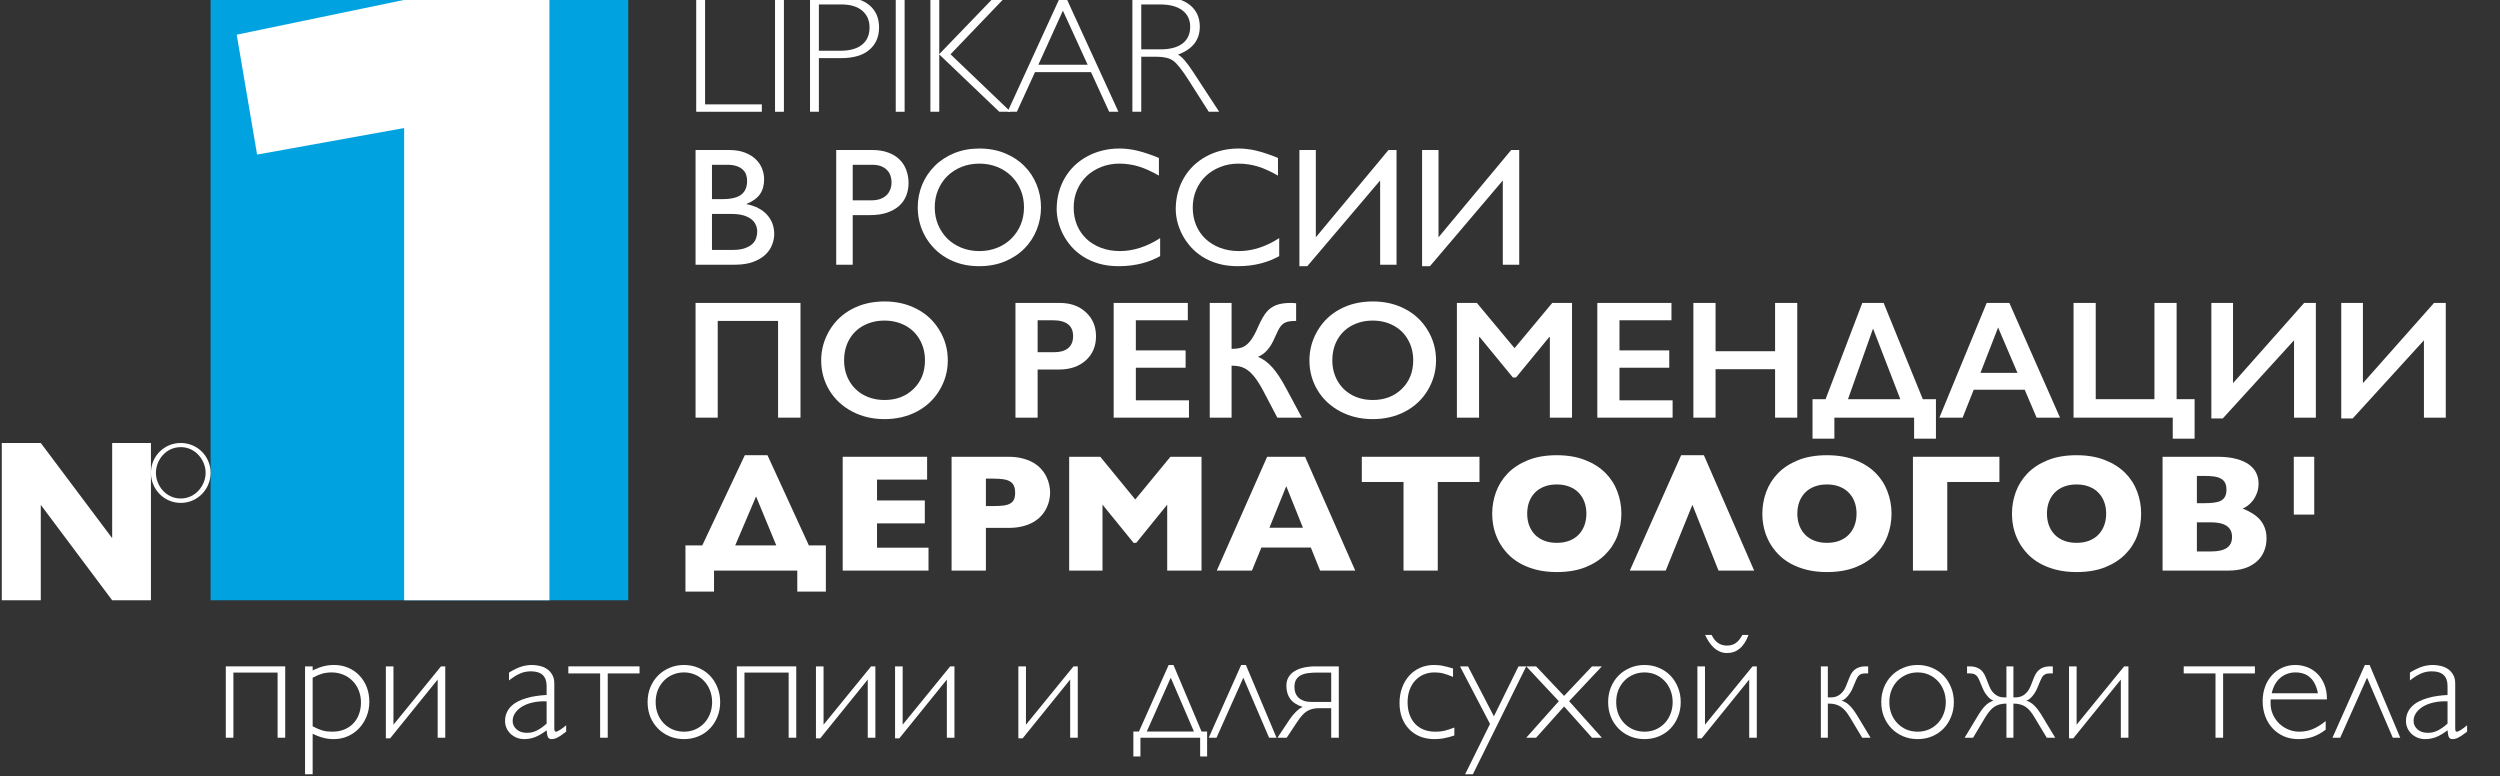 <svg width="425" height="132" viewBox="0 0 425 132" fill="none" xmlns="http://www.w3.org/2000/svg">
<rect x="0" y="0" width="425" height="132" fill="#333333" stroke="none"/>
<g clip-path="url(#clip0_189_76)">
<path d="M106.803 -0.016H35.802V102.047H106.803V-0.016Z" fill="#00A3E0"/>
<path d="M68.703 102.047V21.765L43.705 26.278L40.241 5.896L68.703 -0.016H93.4V102.047H68.703Z" fill="white"/>
<path d="M30.731 76.013C28.147 76.013 26.505 78.266 26.505 80.378C26.505 82.491 28.147 84.743 30.731 84.743C33.268 84.743 34.958 82.491 34.958 80.378C34.958 78.266 33.268 76.013 30.731 76.013ZM30.731 85.495C27.913 85.495 25.66 83.195 25.66 80.378C25.66 77.562 27.913 75.308 30.731 75.308C33.549 75.308 35.803 77.562 35.803 80.378C35.803 83.195 33.549 85.495 30.731 85.495Z" fill="white"/>
<path d="M19.069 102.047L6.933 85.827V102.047H0.303V75.308H6.933L19.069 91.488V75.308H25.66V102.047H19.069Z" fill="white"/>
<path d="M119.863 -0.501V17.744H129.509V19H118.355V-0.501H119.863Z" fill="white"/>
<path d="M133.264 -0.501V19H131.756V-0.501H133.264Z" fill="white"/>
<path d="M137.703 -0.501H143.077C145.134 -0.501 146.706 -0.04 147.795 0.881C148.893 1.802 149.442 3.059 149.442 4.65C149.442 6.26 148.889 7.535 147.781 8.475C146.683 9.415 145.069 9.885 142.937 9.885H139.21V19H137.703V-0.501ZM139.21 0.756V8.628H142.84C144.468 8.628 145.706 8.284 146.553 7.595C147.4 6.907 147.823 5.934 147.823 4.678C147.823 3.478 147.409 2.524 146.581 1.816C145.753 1.109 144.566 0.756 143.021 0.756H139.21Z" fill="white"/>
<path d="M153.784 -0.501V19H152.276V-0.501H153.784Z" fill="white"/>
<path d="M170.912 -0.501L161.587 9.229L171.805 19H169.879L159.674 9.257V19H158.167V-0.501H159.674V9.201L169.027 -0.501H170.912Z" fill="white"/>
<path d="M181.13 -0.64L190.133 19H188.556L185.471 12.258H175.951L172.866 19H171.288L180.292 -0.64H181.13ZM184.899 11.002L180.697 1.816L176.523 11.002H184.899Z" fill="white"/>
<path d="M192.506 -0.501H197.504C199.597 -0.501 201.198 -0.045 202.306 0.867C203.413 1.77 203.967 2.994 203.967 4.538C203.967 6.791 202.729 8.373 200.254 9.285C200.896 9.592 201.761 10.583 202.85 12.258L207.261 19H205.488L202.082 13.654C200.947 11.867 200.063 10.755 199.43 10.318C198.797 9.871 197.871 9.647 196.652 9.647H194.014V19H192.506V-0.501ZM194.014 0.756V8.391H197.252C198.9 8.391 200.156 8.061 201.021 7.4C201.896 6.73 202.333 5.785 202.333 4.566C202.333 3.366 201.891 2.431 201.007 1.761C200.123 1.091 198.853 0.756 197.196 0.756H194.014Z" fill="white"/>
<path d="M118.244 45V25.499H123.897C124.949 25.499 125.852 25.643 126.605 25.932C127.359 26.22 127.978 26.597 128.462 27.063C128.955 27.528 129.318 28.063 129.551 28.668C129.783 29.264 129.9 29.868 129.9 30.483C129.9 31.497 129.662 32.344 129.188 33.023C128.713 33.693 127.959 34.238 126.926 34.656V34.712C127.652 34.852 128.304 35.071 128.881 35.368C129.467 35.666 129.96 36.034 130.36 36.471C130.77 36.908 131.082 37.406 131.296 37.965C131.51 38.523 131.617 39.133 131.617 39.793C131.617 40.389 131.496 40.998 131.254 41.622C131.021 42.236 130.64 42.794 130.109 43.297C129.579 43.8 128.885 44.209 128.029 44.526C127.182 44.842 126.149 45 124.93 45H118.244ZM121.036 28.012V33.847H122.892C124.297 33.847 125.335 33.596 126.005 33.093C126.675 32.581 127.01 31.795 127.01 30.734C127.01 30.371 126.954 30.027 126.843 29.701C126.731 29.366 126.54 29.077 126.27 28.835C126.01 28.584 125.661 28.384 125.223 28.235C124.795 28.086 124.26 28.012 123.618 28.012H121.036ZM121.036 36.373V42.487H124.553C125.382 42.487 126.061 42.394 126.591 42.208C127.131 42.022 127.559 41.785 127.876 41.496C128.192 41.199 128.411 40.868 128.532 40.505C128.662 40.133 128.727 39.765 128.727 39.403C128.727 38.956 128.639 38.551 128.462 38.188C128.294 37.816 128.029 37.495 127.666 37.225C127.313 36.955 126.866 36.746 126.326 36.597C125.786 36.448 125.149 36.373 124.414 36.373H121.036Z" fill="white"/>
<path d="M142.156 25.499H148.256C149.317 25.499 150.238 25.648 151.02 25.946C151.802 26.234 152.444 26.635 152.946 27.146C153.458 27.649 153.835 28.244 154.077 28.933C154.328 29.613 154.454 30.338 154.454 31.111C154.454 31.874 154.323 32.59 154.063 33.261C153.802 33.921 153.402 34.498 152.862 34.991C152.323 35.475 151.639 35.861 150.81 36.15C149.991 36.429 149.014 36.569 147.879 36.569H144.962V45H142.156V25.499ZM144.962 28.012V34.056H148.13C148.651 34.056 149.121 33.991 149.54 33.861C149.968 33.721 150.331 33.521 150.629 33.261C150.927 32.991 151.155 32.665 151.313 32.283C151.48 31.902 151.564 31.469 151.564 30.985C151.564 30.631 151.508 30.278 151.397 29.924C151.294 29.571 151.113 29.254 150.852 28.975C150.601 28.686 150.261 28.454 149.833 28.277C149.414 28.1 148.889 28.012 148.256 28.012H144.962Z" fill="white"/>
<path d="M156.017 35.257C156.017 33.907 156.264 32.628 156.757 31.418C157.26 30.208 157.967 29.147 158.879 28.235C159.791 27.314 160.889 26.588 162.173 26.058C163.467 25.518 164.904 25.248 166.486 25.248C168.096 25.248 169.548 25.518 170.842 26.058C172.135 26.588 173.233 27.309 174.136 28.221C175.048 29.133 175.746 30.194 176.23 31.404C176.723 32.614 176.97 33.898 176.97 35.257C176.97 36.569 176.728 37.83 176.244 39.039C175.769 40.24 175.081 41.301 174.178 42.222C173.275 43.144 172.168 43.879 170.856 44.428C169.553 44.977 168.078 45.251 166.431 45.251C165.37 45.251 164.374 45.13 163.443 44.888C162.513 44.637 161.661 44.288 160.889 43.842C160.126 43.395 159.442 42.864 158.837 42.25C158.232 41.627 157.72 40.947 157.301 40.212C156.883 39.468 156.562 38.677 156.338 37.839C156.124 37.002 156.017 36.141 156.017 35.257ZM158.907 35.257C158.907 36.318 159.097 37.304 159.479 38.216C159.861 39.119 160.386 39.905 161.056 40.575C161.736 41.236 162.536 41.752 163.457 42.124C164.388 42.497 165.398 42.683 166.486 42.683C167.575 42.683 168.585 42.497 169.516 42.124C170.446 41.752 171.247 41.236 171.917 40.575C172.596 39.905 173.126 39.119 173.508 38.216C173.889 37.304 174.08 36.318 174.08 35.257C174.08 34.177 173.889 33.186 173.508 32.283C173.126 31.371 172.596 30.585 171.917 29.924C171.247 29.264 170.446 28.747 169.516 28.375C168.585 28.003 167.575 27.816 166.486 27.816C165.398 27.816 164.388 28.003 163.457 28.375C162.536 28.747 161.736 29.264 161.056 29.924C160.386 30.585 159.861 31.371 159.479 32.283C159.097 33.186 158.907 34.177 158.907 35.257Z" fill="white"/>
<path d="M197.224 43.548C196.75 43.8 196.257 44.032 195.745 44.246C195.233 44.451 194.689 44.628 194.112 44.777C193.544 44.926 192.93 45.042 192.269 45.126C191.618 45.209 190.915 45.251 190.161 45.251C188.942 45.251 187.835 45.107 186.839 44.819C185.843 44.53 184.954 44.139 184.173 43.646C183.4 43.153 182.726 42.581 182.149 41.929C181.581 41.278 181.111 40.594 180.739 39.877C180.366 39.151 180.087 38.416 179.901 37.672C179.724 36.927 179.636 36.215 179.636 35.536C179.636 34.549 179.757 33.609 179.999 32.716C180.241 31.813 180.585 30.985 181.032 30.231C181.479 29.468 182.018 28.78 182.651 28.165C183.293 27.551 184.01 27.03 184.801 26.602C185.592 26.165 186.453 25.83 187.383 25.597C188.314 25.364 189.296 25.248 190.329 25.248C190.831 25.248 191.338 25.28 191.85 25.346C192.362 25.401 192.888 25.499 193.428 25.639C193.977 25.769 194.544 25.937 195.131 26.141C195.726 26.337 196.354 26.574 197.015 26.853V29.855C196.41 29.501 195.824 29.198 195.256 28.947C194.698 28.686 194.144 28.473 193.595 28.305C193.055 28.137 192.511 28.017 191.962 27.942C191.422 27.858 190.868 27.816 190.301 27.816C189.184 27.816 188.151 28.007 187.202 28.389C186.253 28.761 185.429 29.277 184.731 29.938C184.042 30.599 183.503 31.385 183.112 32.297C182.721 33.209 182.525 34.205 182.525 35.285C182.525 36.373 182.716 37.374 183.098 38.286C183.479 39.188 184.014 39.965 184.703 40.617C185.401 41.268 186.234 41.776 187.202 42.139C188.17 42.501 189.24 42.683 190.412 42.683C191.529 42.683 192.664 42.497 193.818 42.124C194.972 41.752 196.108 41.203 197.224 40.477V43.548Z" fill="white"/>
<path d="M217.465 43.548C216.991 43.8 216.497 44.032 215.985 44.246C215.474 44.451 214.929 44.628 214.352 44.777C213.785 44.926 213.17 45.042 212.51 45.126C211.858 45.209 211.156 45.251 210.402 45.251C209.183 45.251 208.075 45.107 207.08 44.819C206.084 44.53 205.195 44.139 204.413 43.646C203.641 43.153 202.966 42.581 202.389 41.929C201.822 41.278 201.352 40.594 200.979 39.877C200.607 39.151 200.328 38.416 200.142 37.672C199.965 36.927 199.877 36.215 199.877 35.536C199.877 34.549 199.998 33.609 200.24 32.716C200.482 31.813 200.826 30.985 201.273 30.231C201.719 29.468 202.259 28.78 202.892 28.165C203.534 27.551 204.25 27.03 205.042 26.602C205.833 26.165 206.693 25.83 207.624 25.597C208.555 25.364 209.536 25.248 210.569 25.248C211.072 25.248 211.579 25.28 212.091 25.346C212.603 25.401 213.128 25.499 213.668 25.639C214.217 25.769 214.785 25.937 215.371 26.141C215.967 26.337 216.595 26.574 217.256 26.853V29.855C216.651 29.501 216.065 29.198 215.497 28.947C214.939 28.686 214.385 28.473 213.836 28.305C213.296 28.137 212.752 28.017 212.203 27.942C211.663 27.858 211.109 27.816 210.541 27.816C209.425 27.816 208.392 28.007 207.442 28.389C206.493 28.761 205.67 29.277 204.972 29.938C204.283 30.599 203.743 31.385 203.352 32.297C202.962 33.209 202.766 34.205 202.766 35.285C202.766 36.373 202.957 37.374 203.339 38.286C203.72 39.188 204.255 39.965 204.944 40.617C205.642 41.268 206.475 41.776 207.442 42.139C208.41 42.501 209.481 42.683 210.653 42.683C211.77 42.683 212.905 42.497 214.059 42.124C215.213 41.752 216.348 41.203 217.465 40.477V43.548Z" fill="white"/>
<path d="M234.621 30.678L222.239 45.251H220.899V25.499H223.691V40.338L236.045 25.499H237.413V45H234.621V30.678Z" fill="white"/>
<path d="M255.476 30.678L243.094 45.251H241.754V25.499H244.546V40.338L256.9 25.499H258.268V45H255.476V30.678Z" fill="white"/>
<path d="M136.084 51.499V71H132.273V54.556H122.013V71H118.244V51.499H136.084Z" fill="white"/>
<path d="M150.378 51.248C152.397 51.248 154.212 51.667 155.822 52.504C157.441 53.333 158.73 54.533 159.688 56.106C160.647 57.669 161.126 59.386 161.126 61.257C161.126 63.081 160.656 64.774 159.716 66.338C158.786 67.892 157.501 69.102 155.864 69.967C154.235 70.823 152.397 71.251 150.35 71.251C148.33 71.251 146.492 70.814 144.836 69.939C143.189 69.064 141.905 67.864 140.983 66.338C140.062 64.802 139.601 63.108 139.601 61.257C139.601 59.47 140.062 57.79 140.983 56.217C141.905 54.645 143.175 53.426 144.794 52.56C146.413 51.685 148.275 51.248 150.378 51.248ZM143.496 61.257C143.496 62.55 143.789 63.713 144.375 64.746C144.962 65.779 145.776 66.58 146.818 67.147C147.87 67.715 149.056 67.999 150.378 67.999C152.378 67.999 154.021 67.371 155.305 66.114C156.599 64.858 157.246 63.239 157.246 61.257C157.246 59.963 156.952 58.8 156.366 57.767C155.789 56.725 154.97 55.92 153.909 55.352C152.858 54.784 151.671 54.5 150.35 54.5C149.028 54.5 147.837 54.789 146.776 55.366C145.725 55.934 144.915 56.734 144.347 57.767C143.78 58.791 143.496 59.954 143.496 61.257Z" fill="white"/>
<path d="M180.166 51.499C181.99 51.499 183.47 52.03 184.605 53.09C185.75 54.142 186.322 55.501 186.322 57.167C186.322 58.851 185.745 60.214 184.591 61.257C183.437 62.299 181.916 62.82 180.027 62.82H176.397V71H172.628V51.499H180.166ZM179.231 59.875C180.236 59.875 181.018 59.647 181.576 59.191C182.144 58.725 182.428 58.041 182.428 57.139C182.428 55.343 181.274 54.445 178.966 54.445H176.397V59.875H179.231Z" fill="white"/>
<path d="M201.929 51.499V54.445H193.093V59.568H201.552V62.513H193.093V68.055H202.124V71H189.324V51.499H201.929Z" fill="white"/>
<path d="M209.369 51.499V59.302H209.564C210.402 59.284 211.039 59.154 211.477 58.911C211.914 58.669 212.324 58.283 212.705 57.753C213.087 57.222 213.468 56.511 213.85 55.617C214.38 54.417 214.873 53.551 215.329 53.021C215.795 52.49 216.344 52.104 216.977 51.862C217.619 51.62 218.428 51.499 219.405 51.499C219.768 51.499 220.08 51.518 220.341 51.555V54.556C219.578 54.556 219.015 54.626 218.652 54.766C218.298 54.896 217.986 55.129 217.716 55.464C217.456 55.799 217.13 56.422 216.739 57.334C216.004 59.093 215.041 60.2 213.85 60.656C214.762 61.038 215.585 61.648 216.32 62.485C217.065 63.323 217.851 64.523 218.68 66.087L221.318 71H217.144L214.743 66.421C214.166 65.342 213.622 64.5 213.11 63.895C212.607 63.29 212.082 62.853 211.532 62.583C210.993 62.304 210.272 62.164 209.369 62.164V71H205.656V51.499H209.369Z" fill="white"/>
<path d="M233.378 51.248C235.398 51.248 237.213 51.667 238.823 52.504C240.442 53.333 241.731 54.533 242.689 56.106C243.648 57.669 244.127 59.386 244.127 61.257C244.127 63.081 243.657 64.774 242.717 66.338C241.787 67.892 240.502 69.102 238.864 69.967C237.236 70.823 235.398 71.251 233.351 71.251C231.331 71.251 229.493 70.814 227.837 69.939C226.19 69.064 224.905 67.864 223.984 66.338C223.063 64.802 222.602 63.108 222.602 61.257C222.602 59.47 223.063 57.79 223.984 56.217C224.905 54.645 226.176 53.426 227.795 52.56C229.414 51.685 231.275 51.248 233.378 51.248ZM226.497 61.257C226.497 62.55 226.79 63.713 227.376 64.746C227.962 65.779 228.777 66.58 229.819 67.147C230.87 67.715 232.057 67.999 233.378 67.999C235.379 67.999 237.022 67.371 238.306 66.114C239.6 64.858 240.246 63.239 240.246 61.257C240.246 59.963 239.953 58.8 239.367 57.767C238.79 56.725 237.971 55.92 236.91 55.352C235.859 54.784 234.672 54.5 233.351 54.5C232.029 54.5 230.838 54.789 229.777 55.366C228.725 55.934 227.916 56.734 227.348 57.767C226.78 58.791 226.497 59.954 226.497 61.257Z" fill="white"/>
<path d="M251.065 51.499L257.472 59.191L263.879 51.499H267.243V71H263.474V57.306H263.363L257.723 64.174H257.193L251.553 57.306H251.442V71H247.673V51.499H251.065Z" fill="white"/>
<path d="M284.148 51.499V54.445H275.312V59.568H283.771V62.513H275.312V68.055H284.343V71H271.543V51.499H284.148Z" fill="white"/>
<path d="M291.644 51.499V59.707H301.764V51.499H305.533V71H301.764V62.764H291.644V71H287.875V51.499H291.644Z" fill="white"/>
<path d="M320.218 51.499L326.877 67.859H329.11V74.574H325.397V71H311.843V74.574H308.129V67.859H310.349L316.589 51.499H320.218ZM314.16 67.859H323.052L318.417 55.855L314.16 67.859Z" fill="white"/>
<path d="M341.589 51.499L350.202 71H346.224L344.2 66.254H335.531L333.647 71H329.696L337.737 51.499H341.589ZM336.676 63.392H342.971L339.677 55.673L336.676 63.392Z" fill="white"/>
<path d="M356.274 51.499V67.859H366.255V51.499H370.024V67.859H373.081V74.574H369.368V71H352.505V51.499H356.274Z" fill="white"/>
<path d="M379.614 51.499V65.137L391.703 51.499H393.699V71H389.986V57.851L377.869 71.14H375.929V51.499H379.614Z" fill="white"/>
<path d="M401.697 51.499V65.137L413.786 51.499H415.782V71H412.069V57.851L399.952 71.14H398.012V51.499H401.697Z" fill="white"/>
<path d="M116.527 92.715H119.388L126.619 77.388H130.472L137.507 92.715H140.397V100.574H135.539V97H121.385V100.574H116.527V92.715ZM124.986 92.715H131.966L128.532 84.395L124.986 92.715Z" fill="white"/>
<path d="M157.846 93.106V97H143.259V77.653H157.608V81.533H149.093V85.079H157.218V88.974H149.093V93.106H157.846Z" fill="white"/>
<path d="M171.428 77.653C172.331 77.653 173.131 77.746 173.829 77.932C174.527 78.109 175.136 78.351 175.658 78.658C176.188 78.965 176.635 79.323 176.998 79.733C177.361 80.133 177.654 80.561 177.877 81.017C178.1 81.464 178.263 81.924 178.366 82.399C178.468 82.864 178.519 83.311 178.519 83.739C178.519 84.167 178.468 84.614 178.366 85.079C178.263 85.535 178.1 85.986 177.877 86.433C177.654 86.88 177.361 87.303 176.998 87.703C176.635 88.103 176.188 88.457 175.658 88.764C175.136 89.062 174.527 89.299 173.829 89.476C173.131 89.653 172.331 89.741 171.428 89.741H167.603V97H161.768V77.653H171.428ZM167.603 81.366V86.028H168.86C169.548 86.028 170.125 86 170.59 85.945C171.065 85.879 171.447 85.763 171.735 85.596C172.033 85.428 172.247 85.2 172.377 84.912C172.507 84.614 172.573 84.232 172.573 83.767C172.573 83.302 172.507 82.915 172.377 82.608C172.247 82.301 172.033 82.055 171.735 81.868C171.447 81.682 171.065 81.552 170.59 81.478C170.116 81.403 169.53 81.366 168.832 81.366H167.603Z" fill="white"/>
<path d="M181.758 77.653H187.048L192.995 84.912L198.969 77.653H204.26V97H198.425V85.791L193.162 92.282H192.702L187.425 85.791V97H181.758V77.653Z" fill="white"/>
<path d="M214.436 93.078L212.831 97H206.856L215.413 77.653H221.862L230.391 97H224.417L222.839 93.078H214.436ZM221.499 89.713L218.666 82.65L215.804 89.713H221.499Z" fill="white"/>
<path d="M251.511 77.653V81.938H244.42V97H238.599V81.938H231.508V77.653H251.511Z" fill="white"/>
<path d="M275.633 87.312C275.633 88.643 275.405 89.909 274.949 91.109C274.493 92.31 273.804 93.366 272.883 94.278C271.971 95.19 270.826 95.916 269.449 96.456C268.081 96.986 266.48 97.251 264.647 97.251C263.391 97.251 262.246 97.121 261.213 96.861C260.18 96.6 259.254 96.242 258.435 95.786C257.625 95.33 256.923 94.79 256.327 94.166C255.732 93.534 255.234 92.85 254.834 92.114C254.443 91.379 254.15 90.607 253.954 89.797C253.768 88.978 253.675 88.15 253.675 87.312C253.675 86.056 253.889 84.837 254.317 83.655C254.755 82.464 255.42 81.403 256.313 80.472C257.216 79.542 258.356 78.797 259.733 78.239C261.12 77.671 262.758 77.388 264.647 77.388C266.489 77.388 268.099 77.662 269.477 78.211C270.854 78.751 271.999 79.477 272.911 80.389C273.823 81.301 274.502 82.357 274.949 83.558C275.405 84.749 275.633 86 275.633 87.312ZM259.622 87.312C259.622 88.038 259.733 88.708 259.957 89.323C260.189 89.927 260.52 90.453 260.948 90.9C261.376 91.337 261.902 91.677 262.525 91.919C263.149 92.161 263.856 92.282 264.647 92.282C265.456 92.282 266.173 92.161 266.797 91.919C267.429 91.668 267.955 91.323 268.374 90.886C268.802 90.439 269.128 89.913 269.351 89.309C269.574 88.704 269.686 88.038 269.686 87.312C269.686 86.596 269.574 85.935 269.351 85.33C269.128 84.725 268.802 84.204 268.374 83.767C267.955 83.32 267.429 82.976 266.797 82.734C266.173 82.483 265.456 82.357 264.647 82.357C263.856 82.357 263.149 82.478 262.525 82.72C261.902 82.962 261.376 83.302 260.948 83.739C260.52 84.176 260.189 84.702 259.957 85.316C259.733 85.921 259.622 86.587 259.622 87.312Z" fill="white"/>
<path d="M292.146 97L287.707 85.819L283.171 97H277.07L285.795 77.388H289.662L298.205 97H292.146Z" fill="white"/>
<path d="M321.558 87.312C321.558 88.643 321.33 89.909 320.874 91.109C320.418 92.31 319.729 93.366 318.808 94.278C317.896 95.19 316.752 95.916 315.374 96.456C314.006 96.986 312.406 97.251 310.572 97.251C309.316 97.251 308.171 97.121 307.138 96.861C306.105 96.6 305.179 96.242 304.361 95.786C303.551 95.33 302.848 94.79 302.253 94.166C301.657 93.534 301.159 92.85 300.759 92.114C300.368 91.379 300.075 90.607 299.88 89.797C299.694 88.978 299.6 88.15 299.6 87.312C299.6 86.056 299.814 84.837 300.243 83.655C300.68 82.464 301.345 81.403 302.239 80.472C303.141 79.542 304.281 78.797 305.659 78.239C307.045 77.671 308.683 77.388 310.572 77.388C312.415 77.388 314.025 77.662 315.402 78.211C316.779 78.751 317.924 79.477 318.836 80.389C319.748 81.301 320.427 82.357 320.874 83.558C321.33 84.749 321.558 86 321.558 87.312ZM305.547 87.312C305.547 88.038 305.659 88.708 305.882 89.323C306.115 89.927 306.445 90.453 306.873 90.9C307.301 91.337 307.827 91.677 308.451 91.919C309.074 92.161 309.781 92.282 310.572 92.282C311.382 92.282 312.098 92.161 312.722 91.919C313.355 91.668 313.881 91.323 314.299 90.886C314.727 90.439 315.053 89.913 315.277 89.309C315.5 88.704 315.612 88.038 315.612 87.312C315.612 86.596 315.5 85.935 315.277 85.33C315.053 84.725 314.727 84.204 314.299 83.767C313.881 83.32 313.355 82.976 312.722 82.734C312.098 82.483 311.382 82.357 310.572 82.357C309.781 82.357 309.074 82.478 308.451 82.72C307.827 82.962 307.301 83.302 306.873 83.739C306.445 84.176 306.115 84.702 305.882 85.316C305.659 85.921 305.547 86.587 305.547 87.312Z" fill="white"/>
<path d="M325.201 97V77.653H339.9V81.938H331.036V97H325.201Z" fill="white"/>
<path d="M363.994 87.312C363.994 88.643 363.766 89.909 363.31 91.109C362.854 92.31 362.165 93.366 361.244 94.278C360.332 95.19 359.187 95.916 357.81 96.456C356.442 96.986 354.841 97.251 353.008 97.251C351.752 97.251 350.607 97.121 349.574 96.861C348.541 96.6 347.615 96.242 346.796 95.786C345.987 95.33 345.284 94.79 344.688 94.166C344.093 93.534 343.595 92.85 343.195 92.114C342.804 91.379 342.511 90.607 342.315 89.797C342.129 88.978 342.036 88.15 342.036 87.312C342.036 86.056 342.25 84.837 342.678 83.655C343.116 82.464 343.781 81.403 344.674 80.472C345.577 79.542 346.717 78.797 348.094 78.239C349.481 77.671 351.119 77.388 353.008 77.388C354.851 77.388 356.461 77.662 357.838 78.211C359.215 78.751 360.36 79.477 361.272 80.389C362.184 81.301 362.863 82.357 363.31 83.558C363.766 84.749 363.994 86 363.994 87.312ZM347.983 87.312C347.983 88.038 348.094 88.708 348.318 89.323C348.55 89.927 348.881 90.453 349.309 90.9C349.737 91.337 350.263 91.677 350.886 91.919C351.51 92.161 352.217 92.282 353.008 92.282C353.818 92.282 354.534 92.161 355.158 91.919C355.79 91.668 356.316 91.323 356.735 90.886C357.163 90.439 357.489 89.913 357.712 89.309C357.936 88.704 358.047 88.038 358.047 87.312C358.047 86.596 357.936 85.935 357.712 85.33C357.489 84.725 357.163 84.204 356.735 83.767C356.316 83.32 355.79 82.976 355.158 82.734C354.534 82.483 353.818 82.357 353.008 82.357C352.217 82.357 351.51 82.478 350.886 82.72C350.263 82.962 349.737 83.302 349.309 83.739C348.881 84.176 348.55 84.702 348.318 85.316C348.094 85.921 347.983 86.587 347.983 87.312Z" fill="white"/>
<path d="M376.99 77.653C378.237 77.653 379.298 77.774 380.172 78.016C381.056 78.248 381.778 78.569 382.336 78.979C382.894 79.388 383.304 79.868 383.564 80.417C383.825 80.966 383.955 81.557 383.955 82.189C383.955 82.776 383.867 83.311 383.69 83.795C383.513 84.269 383.29 84.688 383.02 85.051C382.75 85.405 382.457 85.703 382.141 85.945C381.824 86.177 381.526 86.345 381.247 86.447C381.852 86.689 382.401 86.963 382.894 87.271C383.397 87.578 383.825 87.931 384.179 88.332C384.532 88.732 384.807 89.192 385.002 89.713C385.207 90.235 385.309 90.835 385.309 91.514C385.309 92.324 385.165 93.068 384.877 93.748C384.597 94.418 384.179 94.995 383.62 95.478C383.071 95.962 382.392 96.339 381.582 96.609C380.782 96.87 379.861 97 378.818 97H367.637V77.653H376.99ZM373.472 80.905V85.54H374.728C375.333 85.54 375.868 85.512 376.334 85.456C376.808 85.4 377.204 85.293 377.52 85.135C377.846 84.967 378.088 84.735 378.246 84.437C378.414 84.13 378.497 83.725 378.497 83.222C378.497 82.72 378.409 82.32 378.232 82.022C378.055 81.715 377.804 81.482 377.478 81.324C377.153 81.156 376.752 81.045 376.278 80.989C375.812 80.933 375.287 80.905 374.7 80.905H373.472ZM373.472 88.792V93.748H375.845C377.064 93.748 377.967 93.547 378.553 93.147C379.149 92.747 379.447 92.124 379.447 91.277C379.447 89.62 378.246 88.792 375.845 88.792H373.472Z" fill="white"/>
<path d="M393.42 87.48H389.944V77.653H393.42V87.48Z" fill="white"/>
<path d="M48.484 113.283V125.412H47.192V114.338H39.677V125.412H38.385V113.283H48.484Z" fill="white"/>
<path d="M53.151 113.969C53.494 113.802 53.819 113.661 54.127 113.547C54.434 113.424 54.733 113.327 55.023 113.257C55.313 113.186 55.603 113.134 55.893 113.098C56.183 113.063 56.486 113.046 56.803 113.046C57.664 113.046 58.459 113.204 59.189 113.52C59.927 113.828 60.56 114.263 61.087 114.825C61.623 115.379 62.041 116.038 62.34 116.803C62.639 117.568 62.788 118.403 62.788 119.308C62.788 120.196 62.63 121.026 62.313 121.8C62.006 122.573 61.58 123.245 61.035 123.817C60.498 124.388 59.861 124.836 59.123 125.161C58.394 125.487 57.602 125.649 56.75 125.649C56.451 125.649 56.157 125.632 55.867 125.596C55.586 125.57 55.3 125.517 55.01 125.438C54.728 125.368 54.434 125.276 54.127 125.161C53.819 125.047 53.494 124.906 53.151 124.74V131.621H51.859V113.283H53.151V113.969ZM53.151 123.474C53.467 123.641 53.762 123.781 54.034 123.896C54.307 124.01 54.575 124.107 54.838 124.186C55.102 124.256 55.366 124.309 55.629 124.344C55.902 124.37 56.192 124.384 56.499 124.384C57.229 124.384 57.893 124.265 58.49 124.028C59.088 123.79 59.598 123.456 60.02 123.026C60.45 122.586 60.78 122.063 61.008 121.457C61.246 120.842 61.364 120.16 61.364 119.413C61.364 118.675 61.237 117.994 60.982 117.37C60.736 116.746 60.389 116.21 59.94 115.761C59.501 115.304 58.974 114.948 58.358 114.694C57.743 114.439 57.071 114.311 56.341 114.311C56.069 114.311 55.81 114.329 55.563 114.364C55.317 114.39 55.067 114.439 54.812 114.509C54.566 114.579 54.307 114.672 54.034 114.786C53.762 114.9 53.467 115.041 53.151 115.208V123.474Z" fill="white"/>
<path d="M74.403 115.524L66.321 125.517H65.596V113.283H66.888V123.197L74.97 113.283H75.695V125.412H74.403V115.524Z" fill="white"/>
<path d="M92.926 116.605C92.926 114.953 92.029 114.127 90.236 114.127C89.911 114.127 89.599 114.157 89.3 114.219C89.01 114.272 88.716 114.364 88.417 114.496C88.127 114.619 87.828 114.777 87.52 114.97C87.213 115.164 86.883 115.397 86.532 115.669V114.338C86.901 114.109 87.252 113.916 87.586 113.758C87.92 113.591 88.241 113.454 88.549 113.349C88.865 113.243 89.177 113.169 89.485 113.125C89.801 113.072 90.122 113.046 90.447 113.046C90.834 113.046 91.247 113.094 91.686 113.191C92.126 113.279 92.535 113.441 92.913 113.678C93.29 113.916 93.603 114.241 93.849 114.654C94.103 115.058 94.231 115.577 94.231 116.21V123.764C94.231 124.01 94.253 124.177 94.297 124.265C94.341 124.344 94.415 124.384 94.521 124.384C94.591 124.384 94.692 124.353 94.824 124.291C94.956 124.221 95.101 124.137 95.259 124.041C95.418 123.935 95.58 123.821 95.747 123.698C95.923 123.566 96.09 123.434 96.248 123.302V124.384L96.037 124.542C95.73 124.77 95.466 124.959 95.246 125.109C95.026 125.249 94.829 125.359 94.653 125.438C94.486 125.517 94.332 125.57 94.191 125.596C94.06 125.632 93.928 125.649 93.796 125.649C93.655 125.649 93.532 125.627 93.427 125.583C93.33 125.539 93.247 125.465 93.176 125.359C93.115 125.245 93.062 125.091 93.018 124.898C92.983 124.696 92.952 124.445 92.926 124.146C92.24 124.674 91.599 125.056 91.001 125.293C90.412 125.531 89.788 125.649 89.129 125.649C88.672 125.649 88.241 125.57 87.837 125.412C87.441 125.245 87.094 125.025 86.795 124.753C86.505 124.471 86.277 124.146 86.11 123.777C85.943 123.399 85.859 122.999 85.859 122.577C85.859 122.05 85.952 121.58 86.136 121.167C86.321 120.745 86.576 120.376 86.901 120.059C87.235 119.734 87.622 119.462 88.061 119.242C88.509 119.013 88.993 118.824 89.511 118.675C90.039 118.517 90.592 118.398 91.172 118.319C91.752 118.231 92.337 118.174 92.926 118.148V116.605ZM92.926 119.229C92.135 119.194 91.388 119.251 90.685 119.4C89.99 119.541 89.379 119.76 88.852 120.059C88.334 120.358 87.92 120.723 87.613 121.154C87.305 121.575 87.151 122.05 87.151 122.577C87.151 122.859 87.213 123.122 87.336 123.368C87.459 123.615 87.626 123.83 87.837 124.014C88.048 124.19 88.298 124.331 88.588 124.436C88.887 124.533 89.208 124.581 89.551 124.581C89.841 124.581 90.118 124.555 90.381 124.502C90.654 124.441 90.922 124.348 91.186 124.225C91.458 124.094 91.735 123.931 92.016 123.738C92.306 123.535 92.609 123.294 92.926 123.012V119.229Z" fill="white"/>
<path d="M108.72 113.283V114.483H103.314V125.412H102.022V114.483H96.617V113.283H108.72Z" fill="white"/>
<path d="M122.431 119.361C122.431 120.257 122.272 121.092 121.956 121.865C121.648 122.63 121.222 123.294 120.677 123.856C120.132 124.419 119.482 124.858 118.726 125.175C117.979 125.491 117.162 125.649 116.274 125.649C115.395 125.649 114.578 125.491 113.822 125.175C113.066 124.858 112.411 124.419 111.857 123.856C111.304 123.294 110.869 122.63 110.552 121.865C110.245 121.092 110.091 120.257 110.091 119.361C110.091 118.455 110.245 117.62 110.552 116.856C110.869 116.082 111.304 115.414 111.857 114.852C112.411 114.289 113.066 113.85 113.822 113.533C114.578 113.208 115.395 113.046 116.274 113.046C117.162 113.046 117.979 113.208 118.726 113.533C119.482 113.85 120.132 114.289 120.677 114.852C121.222 115.414 121.648 116.082 121.956 116.856C122.272 117.62 122.431 118.455 122.431 119.361ZM121.06 119.361C121.06 118.64 120.937 117.972 120.69 117.357C120.453 116.741 120.119 116.21 119.688 115.761C119.258 115.304 118.752 114.948 118.172 114.694C117.592 114.439 116.959 114.311 116.274 114.311C115.588 114.311 114.951 114.439 114.362 114.694C113.773 114.948 113.264 115.3 112.833 115.748C112.402 116.197 112.064 116.728 111.818 117.344C111.581 117.959 111.462 118.631 111.462 119.361C111.462 120.081 111.581 120.749 111.818 121.365C112.064 121.98 112.402 122.511 112.833 122.96C113.264 123.408 113.773 123.76 114.362 124.014C114.951 124.26 115.588 124.384 116.274 124.384C116.959 124.384 117.592 124.26 118.172 124.014C118.752 123.76 119.258 123.408 119.688 122.96C120.119 122.511 120.453 121.98 120.69 121.365C120.937 120.749 121.06 120.081 121.06 119.361Z" fill="white"/>
<path d="M135.364 113.283V125.412H134.072V114.338H126.557V125.412H125.265V113.283H135.364Z" fill="white"/>
<path d="M147.519 115.524L139.438 125.517H138.712V113.283H140.004V123.197L148.086 113.283H148.811V125.412H147.519V115.524Z" fill="white"/>
<path d="M160.966 115.524L152.885 125.517H152.16V113.283H153.452V123.197L161.533 113.283H162.258V125.412H160.966V115.524Z" fill="white"/>
<path d="M181.928 115.524L173.847 125.517H173.122V113.283H174.414V123.197L182.495 113.283H183.22V125.412H181.928V115.524Z" fill="white"/>
<path d="M205.21 124.357V128.602H204.024V125.412H193.873V128.602H192.673V124.357H193.622L198.671 113.046H199.489L204.261 124.357H205.21ZM199.027 115.208L194.954 124.357H202.969L199.027 115.208Z" fill="white"/>
<path d="M211.802 113.046L217.01 125.412H215.744L211.367 115.208L206.806 125.412H205.487L210.998 113.046H211.802Z" fill="white"/>
<path d="M227.596 125.412H226.304V120.389H224.274C223.826 120.389 223.43 120.433 223.087 120.521C222.745 120.609 222.428 120.745 222.138 120.929C221.857 121.114 221.589 121.351 221.334 121.641C221.088 121.923 220.833 122.261 220.569 122.656L218.737 125.412H217.168L219.277 122.248C219.418 122.037 219.576 121.822 219.752 121.602C219.937 121.382 220.126 121.18 220.319 120.995C220.512 120.802 220.706 120.635 220.899 120.494C221.101 120.345 221.29 120.24 221.466 120.178C220.508 119.879 219.805 119.431 219.356 118.833C218.908 118.236 218.684 117.484 218.684 116.579C218.684 116.016 218.807 115.529 219.053 115.115C219.299 114.702 219.642 114.36 220.082 114.087C220.53 113.815 221.057 113.613 221.664 113.481C222.279 113.349 222.951 113.283 223.681 113.283H227.596V125.412ZM226.304 119.334V114.338H223.944C223.391 114.338 222.876 114.368 222.402 114.43C221.927 114.483 221.514 114.601 221.163 114.786C220.82 114.962 220.547 115.212 220.345 115.537C220.152 115.854 220.055 116.276 220.055 116.803C220.055 117.163 220.112 117.502 220.227 117.818C220.35 118.126 220.53 118.394 220.767 118.622C221.013 118.842 221.321 119.018 221.69 119.15C222.059 119.273 222.499 119.334 223.008 119.334H226.304Z" fill="white"/>
<path d="M247.24 125.03C246.897 125.144 246.581 125.24 246.291 125.32C246.001 125.399 245.724 125.46 245.46 125.504C245.196 125.557 244.933 125.592 244.669 125.61C244.414 125.636 244.146 125.649 243.865 125.649C242.968 125.649 242.155 125.504 241.426 125.214C240.696 124.915 240.072 124.498 239.554 123.962C239.035 123.426 238.631 122.784 238.341 122.037C238.06 121.281 237.919 120.446 237.919 119.532C237.919 118.583 238.064 117.713 238.354 116.922C238.644 116.122 239.048 115.436 239.567 114.865C240.085 114.285 240.705 113.837 241.426 113.52C242.146 113.204 242.938 113.046 243.799 113.046C244.063 113.046 244.313 113.059 244.55 113.085C244.796 113.103 245.042 113.138 245.289 113.191C245.543 113.235 245.807 113.296 246.08 113.375C246.361 113.446 246.673 113.533 247.016 113.639V115.076C246.664 114.927 246.348 114.803 246.066 114.707C245.794 114.61 245.535 114.531 245.289 114.469C245.051 114.408 244.818 114.368 244.59 114.351C244.361 114.324 244.12 114.311 243.865 114.311C243.188 114.311 242.568 114.434 242.006 114.68C241.443 114.927 240.96 115.274 240.556 115.722C240.16 116.161 239.848 116.693 239.62 117.317C239.4 117.941 239.29 118.631 239.29 119.387C239.29 120.152 239.4 120.842 239.62 121.457C239.839 122.072 240.151 122.599 240.556 123.039C240.96 123.469 241.452 123.803 242.032 124.041C242.612 124.269 243.258 124.384 243.97 124.384C244.251 124.384 244.515 124.375 244.761 124.357C245.007 124.331 245.258 124.291 245.513 124.239C245.768 124.177 246.031 124.102 246.304 124.014C246.585 123.927 246.897 123.817 247.24 123.685V125.03Z" fill="white"/>
<path d="M259.461 113.283L250.391 131.621H249.072L253.304 123.065L248.202 113.283H249.56L253.963 121.773L258.143 113.283H259.461Z" fill="white"/>
<path d="M265.895 120.099L261.135 125.412H259.461L264.998 119.202L259.461 113.283H261.135L265.895 118.306L270.641 113.283H272.315L266.751 119.202L272.315 125.412H270.641L265.895 120.099Z" fill="white"/>
<path d="M285.723 119.361C285.723 120.257 285.564 121.092 285.248 121.865C284.94 122.63 284.514 123.294 283.969 123.856C283.424 124.419 282.774 124.858 282.018 125.175C281.271 125.491 280.454 125.649 279.566 125.649C278.687 125.649 277.87 125.491 277.114 125.175C276.358 124.858 275.703 124.419 275.149 123.856C274.596 123.294 274.161 122.63 273.844 121.865C273.537 121.092 273.383 120.257 273.383 119.361C273.383 118.455 273.537 117.62 273.844 116.856C274.161 116.082 274.596 115.414 275.149 114.852C275.703 114.289 276.358 113.85 277.114 113.533C277.87 113.208 278.687 113.046 279.566 113.046C280.454 113.046 281.271 113.208 282.018 113.533C282.774 113.85 283.424 114.289 283.969 114.852C284.514 115.414 284.94 116.082 285.248 116.856C285.564 117.62 285.723 118.455 285.723 119.361ZM284.352 119.361C284.352 118.64 284.229 117.972 283.982 117.357C283.745 116.741 283.411 116.21 282.98 115.761C282.55 115.304 282.044 114.948 281.464 114.694C280.884 114.439 280.251 114.311 279.566 114.311C278.88 114.311 278.243 114.439 277.654 114.694C277.065 114.948 276.556 115.3 276.125 115.748C275.694 116.197 275.356 116.728 275.11 117.344C274.873 117.959 274.754 118.631 274.754 119.361C274.754 120.081 274.873 120.749 275.11 121.365C275.356 121.98 275.694 122.511 276.125 122.96C276.556 123.408 277.065 123.76 277.654 124.014C278.243 124.26 278.88 124.384 279.566 124.384C280.251 124.384 280.884 124.26 281.464 124.014C282.044 123.76 282.55 123.408 282.98 122.96C283.411 122.511 283.745 121.98 283.982 121.365C284.229 120.749 284.352 120.081 284.352 119.361Z" fill="white"/>
<path d="M290.983 107.944C291.554 109.148 292.42 109.75 293.58 109.75C294.16 109.75 294.657 109.609 295.07 109.328C295.483 109.038 295.861 108.576 296.204 107.944H297.245C296.867 108.972 296.371 109.741 295.755 110.251C295.149 110.76 294.433 111.015 293.606 111.015C293.149 111.015 292.732 110.932 292.354 110.765C291.976 110.598 291.633 110.374 291.326 110.093C291.027 109.802 290.754 109.473 290.508 109.104C290.271 108.735 290.06 108.348 289.876 107.944H290.983ZM297.364 115.524L289.282 125.517H288.557V113.283H289.849V123.197L297.931 113.283H298.656V125.412H297.364V115.524Z" fill="white"/>
<path d="M310.732 119.611V125.412H309.545V113.283H310.732V118.556H311.272C311.519 118.556 311.76 118.526 311.998 118.464C312.244 118.394 312.477 118.284 312.696 118.135C312.916 117.976 313.123 117.779 313.316 117.541C313.509 117.295 313.676 117.001 313.817 116.658L314.41 115.155C314.691 114.461 315.052 113.977 315.491 113.705C315.939 113.424 316.467 113.283 317.073 113.283H317.587V114.483H317.073C316.862 114.483 316.678 114.505 316.52 114.549C316.361 114.593 316.221 114.663 316.098 114.76C315.983 114.847 315.878 114.966 315.781 115.115C315.693 115.256 315.605 115.432 315.518 115.643L314.951 116.988C314.863 117.207 314.744 117.436 314.595 117.673C314.454 117.902 314.3 118.117 314.133 118.319C313.966 118.521 313.791 118.693 313.606 118.833C313.421 118.974 313.246 119.062 313.079 119.097C313.334 119.185 313.571 119.295 313.791 119.427C314.01 119.558 314.23 119.734 314.45 119.954C314.669 120.165 314.898 120.433 315.135 120.758C315.373 121.083 315.632 121.483 315.913 121.958L317.996 125.412H316.572L314.463 121.905C314.217 121.501 313.971 121.154 313.725 120.864C313.479 120.573 313.215 120.336 312.934 120.152C312.661 119.967 312.358 119.831 312.024 119.743C311.69 119.655 311.312 119.611 310.89 119.611H310.732Z" fill="white"/>
<path d="M332.155 119.361C332.155 120.257 331.997 121.092 331.681 121.865C331.373 122.63 330.947 123.294 330.402 123.856C329.857 124.419 329.207 124.858 328.451 125.175C327.704 125.491 326.886 125.649 325.999 125.649C325.12 125.649 324.302 125.491 323.546 125.175C322.791 124.858 322.136 124.419 321.582 123.856C321.028 123.294 320.593 122.63 320.277 121.865C319.969 121.092 319.815 120.257 319.815 119.361C319.815 118.455 319.969 117.62 320.277 116.856C320.593 116.082 321.028 115.414 321.582 114.852C322.136 114.289 322.791 113.85 323.546 113.533C324.302 113.208 325.12 113.046 325.999 113.046C326.886 113.046 327.704 113.208 328.451 113.533C329.207 113.85 329.857 114.289 330.402 114.852C330.947 115.414 331.373 116.082 331.681 116.856C331.997 117.62 332.155 118.455 332.155 119.361ZM330.784 119.361C330.784 118.64 330.661 117.972 330.415 117.357C330.178 116.741 329.844 116.21 329.413 115.761C328.982 115.304 328.477 114.948 327.897 114.694C327.317 114.439 326.684 114.311 325.999 114.311C325.313 114.311 324.676 114.439 324.087 114.694C323.498 114.948 322.988 115.3 322.558 115.748C322.127 116.197 321.789 116.728 321.543 117.344C321.305 117.959 321.187 118.631 321.187 119.361C321.187 120.081 321.305 120.749 321.543 121.365C321.789 121.98 322.127 122.511 322.558 122.96C322.988 123.408 323.498 123.76 324.087 124.014C324.676 124.26 325.313 124.384 325.999 124.384C326.684 124.384 327.317 124.26 327.897 124.014C328.477 123.76 328.982 123.408 329.413 122.96C329.844 122.511 330.178 121.98 330.415 121.365C330.661 120.749 330.784 120.081 330.784 119.361Z" fill="white"/>
<path d="M341.094 118.556V113.283H342.28V118.556H342.663C342.9 118.556 343.137 118.526 343.375 118.464C343.621 118.394 343.854 118.284 344.073 118.135C344.293 117.976 344.5 117.779 344.693 117.541C344.886 117.295 345.053 117.001 345.194 116.658L345.787 115.155C346.068 114.461 346.433 113.977 346.881 113.705C347.33 113.424 347.857 113.283 348.463 113.283H348.978V114.483H348.463C348.244 114.483 348.055 114.505 347.897 114.549C347.738 114.593 347.598 114.663 347.475 114.76C347.36 114.847 347.255 114.966 347.158 115.115C347.07 115.256 346.982 115.432 346.895 115.643L346.328 116.988C346.24 117.207 346.126 117.436 345.985 117.673C345.844 117.902 345.69 118.117 345.523 118.319C345.356 118.521 345.181 118.693 344.996 118.833C344.82 118.974 344.645 119.062 344.469 119.097C344.724 119.185 344.961 119.295 345.181 119.427C345.4 119.558 345.62 119.734 345.84 119.954C346.06 120.165 346.288 120.433 346.525 120.758C346.763 121.083 347.022 121.483 347.303 121.958L349.386 125.412H347.949L345.84 121.905C345.603 121.501 345.361 121.154 345.115 120.864C344.877 120.573 344.618 120.336 344.337 120.152C344.056 119.967 343.748 119.831 343.414 119.743C343.08 119.655 342.702 119.611 342.28 119.611V125.412H341.094V119.611C340.672 119.611 340.294 119.655 339.96 119.743C339.626 119.831 339.318 119.967 339.037 120.152C338.765 120.336 338.505 120.573 338.259 120.864C338.013 121.154 337.767 121.501 337.521 121.905L335.425 125.412H333.988L336.071 121.958C336.352 121.483 336.607 121.083 336.835 120.758C337.073 120.433 337.301 120.16 337.521 119.941C337.75 119.721 337.974 119.55 338.193 119.427C338.413 119.295 338.65 119.185 338.905 119.097C338.738 119.062 338.563 118.974 338.378 118.833C338.193 118.693 338.018 118.521 337.851 118.319C337.684 118.117 337.53 117.902 337.389 117.673C337.249 117.436 337.134 117.207 337.046 116.988L336.48 115.643C336.313 115.23 336.115 114.935 335.886 114.76C335.658 114.575 335.333 114.483 334.911 114.483H334.397V113.283H334.911C335.517 113.283 336.044 113.424 336.493 113.705C336.941 113.977 337.306 114.461 337.587 115.155L338.18 116.658C338.321 117.001 338.483 117.295 338.668 117.541C338.861 117.779 339.068 117.976 339.288 118.135C339.507 118.284 339.736 118.394 339.973 118.464C340.219 118.526 340.465 118.556 340.711 118.556H341.094Z" fill="white"/>
<path d="M360.54 115.524L352.458 125.517H351.733V113.283H353.025V123.197L361.106 113.283H361.832V125.412H360.54V115.524Z" fill="white"/>
<path d="M383.334 113.283V114.483H377.929V125.412H376.637V114.483H371.231V113.283H383.334Z" fill="white"/>
<path d="M395.371 124.041C394.65 124.594 393.912 125.003 393.156 125.267C392.4 125.522 391.583 125.649 390.704 125.649C389.825 125.649 389.012 125.491 388.265 125.175C387.526 124.849 386.889 124.401 386.353 123.83C385.817 123.259 385.399 122.577 385.101 121.786C384.802 120.995 384.652 120.134 384.652 119.202C384.652 118.315 384.789 117.497 385.061 116.75C385.342 115.994 385.729 115.344 386.221 114.799C386.722 114.245 387.311 113.815 387.988 113.507C388.673 113.199 389.416 113.046 390.216 113.046C390.866 113.046 391.508 113.16 392.141 113.388C392.782 113.617 393.358 113.973 393.868 114.456C394.377 114.931 394.791 115.537 395.107 116.276C395.423 117.005 395.582 117.88 395.582 118.899H386.023C386.006 119.013 385.997 119.119 385.997 119.216V119.532C385.997 120.226 386.129 120.868 386.393 121.457C386.656 122.046 387.012 122.56 387.46 122.999C387.909 123.43 388.427 123.768 389.016 124.014C389.605 124.26 390.22 124.384 390.862 124.384C391.67 124.384 392.426 124.243 393.129 123.962C393.841 123.672 394.588 123.21 395.371 122.577V124.041ZM394.052 117.858C393.586 115.493 392.308 114.311 390.216 114.311C389.715 114.311 389.245 114.395 388.805 114.562C388.366 114.72 387.97 114.953 387.619 115.26C387.276 115.559 386.981 115.928 386.735 116.368C386.489 116.807 386.309 117.304 386.195 117.858H394.052Z" fill="white"/>
<path d="M402.833 113.046L408.04 125.412H406.774L402.397 115.208L397.836 125.412H396.518L402.028 113.046H402.833Z" fill="white"/>
<path d="M416.082 116.605C416.082 114.953 415.186 114.127 413.393 114.127C413.067 114.127 412.755 114.157 412.457 114.219C412.167 114.272 411.872 114.364 411.573 114.496C411.283 114.619 410.984 114.777 410.677 114.97C410.369 115.164 410.04 115.397 409.688 115.669V114.338C410.057 114.109 410.409 113.916 410.743 113.758C411.077 113.591 411.397 113.454 411.705 113.349C412.022 113.243 412.334 113.169 412.641 113.125C412.958 113.072 413.278 113.046 413.604 113.046C413.99 113.046 414.403 113.094 414.843 113.191C415.282 113.279 415.691 113.441 416.069 113.678C416.447 113.916 416.759 114.241 417.005 114.654C417.26 115.058 417.387 115.577 417.387 116.21V123.764C417.387 124.01 417.409 124.177 417.453 124.265C417.497 124.344 417.572 124.384 417.677 124.384C417.748 124.384 417.849 124.353 417.98 124.291C418.112 124.221 418.257 124.137 418.416 124.041C418.574 123.935 418.736 123.821 418.903 123.698C419.079 123.566 419.246 123.434 419.404 123.302V124.384L419.193 124.542C418.886 124.77 418.622 124.959 418.402 125.109C418.183 125.249 417.985 125.359 417.809 125.438C417.642 125.517 417.488 125.57 417.348 125.596C417.216 125.632 417.084 125.649 416.952 125.649C416.812 125.649 416.689 125.627 416.583 125.583C416.486 125.539 416.403 125.465 416.333 125.359C416.271 125.245 416.218 125.091 416.174 124.898C416.139 124.696 416.108 124.445 416.082 124.146C415.397 124.674 414.755 125.056 414.157 125.293C413.568 125.531 412.944 125.649 412.285 125.649C411.828 125.649 411.397 125.57 410.993 125.412C410.598 125.245 410.251 125.025 409.952 124.753C409.662 124.471 409.433 124.146 409.266 123.777C409.099 123.399 409.016 122.999 409.016 122.577C409.016 122.05 409.108 121.58 409.293 121.167C409.477 120.745 409.732 120.376 410.057 120.059C410.391 119.734 410.778 119.462 411.217 119.242C411.666 119.013 412.149 118.824 412.668 118.675C413.195 118.517 413.749 118.398 414.329 118.319C414.909 118.231 415.493 118.174 416.082 118.148V116.605ZM416.082 119.229C415.291 119.194 414.544 119.251 413.841 119.4C413.147 119.541 412.536 119.76 412.008 120.059C411.49 120.358 411.077 120.723 410.769 121.154C410.461 121.575 410.308 122.05 410.308 122.577C410.308 122.859 410.369 123.122 410.492 123.368C410.615 123.615 410.782 123.83 410.993 124.014C411.204 124.19 411.455 124.331 411.745 124.436C412.043 124.533 412.364 124.581 412.707 124.581C412.997 124.581 413.274 124.555 413.538 124.502C413.81 124.441 414.078 124.348 414.342 124.225C414.614 124.094 414.891 123.931 415.172 123.738C415.462 123.535 415.766 123.294 416.082 123.012V119.229Z" fill="white"/>
</g>
<defs>
<clipPath id="clip0_189_76">
<rect width="425" height="132" fill="white"/>
</clipPath>
</defs>
</svg>

